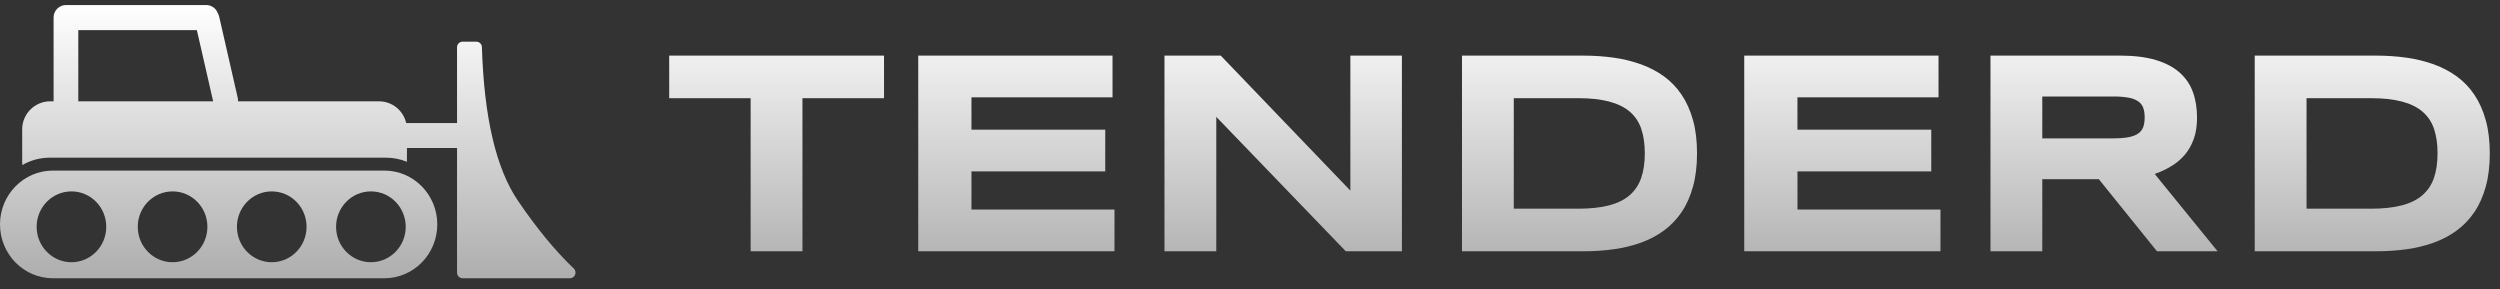 <svg xmlns="http://www.w3.org/2000/svg" fill="none" viewBox="0 0 190 22" height="22" width="190">
<rect x="0" y="0" width="190" height="22" fill="#333333" stroke="none"/>
<path fill="url(#paint0_linear_31408_11455)" d="M60.986 7.464V19.096H57.048V7.464H50.859V4.227H67.186V7.464H60.986ZM69.787 19.096V4.227H84.552V7.399H73.83V9.855H83.999V13.025H73.831V15.926H84.701V19.096H69.787ZM102.279 19.096L92.438 8.881V19.096H88.5V4.227H92.778L102.628 14.486V4.227H106.545V19.096H102.279ZM128.974 11.652C128.974 12.603 128.872 13.45 128.666 14.19C128.462 14.928 128.173 15.573 127.801 16.121C127.439 16.66 126.986 17.132 126.464 17.517C125.944 17.899 125.366 18.206 124.728 18.436C124.092 18.667 123.405 18.835 122.669 18.94C121.906 19.046 121.136 19.098 120.366 19.096H111.111V4.227H120.346C121.145 4.227 121.914 4.28 122.649 4.384C123.353 4.481 124.045 4.65 124.714 4.888C125.353 5.119 125.935 5.423 126.461 5.802C126.983 6.182 127.432 6.647 127.803 7.198C128.175 7.751 128.463 8.394 128.669 9.13C128.874 9.865 128.974 10.706 128.974 11.652ZM125.005 11.652C125.005 10.938 124.914 10.317 124.734 9.791C124.568 9.285 124.267 8.833 123.863 8.485C123.463 8.144 122.94 7.889 122.297 7.718C121.654 7.548 120.868 7.462 119.941 7.462H115.047V15.861H119.941C120.868 15.861 121.654 15.776 122.298 15.605C122.942 15.437 123.463 15.178 123.863 14.827C124.262 14.478 124.554 14.039 124.734 13.512C124.914 12.987 125.005 12.366 125.005 11.652ZM132.562 19.096V4.227H147.328V7.399H136.606V9.855H146.776V13.025H136.608V15.926H147.476V19.096H132.562ZM155.214 19.096H151.276V4.227H161.149C162.209 4.227 163.11 4.341 163.85 4.564C164.59 4.787 165.19 5.104 165.653 5.516C166.118 5.927 166.454 6.423 166.663 7.004C166.872 7.585 166.975 8.232 166.975 8.947C166.975 9.574 166.889 10.122 166.715 10.591C166.542 11.06 166.308 11.461 166.015 11.798C165.721 12.134 165.375 12.42 164.99 12.647C164.6 12.879 164.187 13.071 163.759 13.221L168.536 19.096H163.929L159.513 13.621H155.214V19.096ZM162.995 8.924C162.995 8.636 162.958 8.391 162.884 8.188C162.81 7.988 162.674 7.816 162.496 7.697C162.272 7.555 162.02 7.461 161.758 7.42C161.377 7.357 160.992 7.328 160.606 7.335H155.214V10.516H160.606C161.066 10.516 161.451 10.487 161.758 10.429C162.066 10.371 162.312 10.279 162.496 10.152C162.674 10.033 162.809 9.861 162.884 9.661C162.958 9.458 162.995 9.213 162.995 8.924ZM189.224 11.65C189.224 12.603 189.122 13.45 188.916 14.19C188.712 14.928 188.423 15.573 188.051 16.121C187.689 16.659 187.236 17.132 186.714 17.517C186.194 17.899 185.614 18.206 184.978 18.436C184.342 18.667 183.655 18.835 182.919 18.94C182.156 19.046 181.386 19.098 180.616 19.096H171.359V4.227H180.594C181.394 4.227 182.162 4.28 182.898 4.384C183.601 4.481 184.293 4.65 184.963 4.888C185.585 5.109 186.172 5.417 186.708 5.802C187.232 6.182 187.679 6.647 188.051 7.198C188.423 7.751 188.712 8.394 188.916 9.13C189.122 9.865 189.224 10.705 189.224 11.65ZM185.254 11.65C185.254 10.938 185.164 10.316 184.984 9.79C184.817 9.285 184.516 8.834 184.113 8.486C183.713 8.144 183.192 7.887 182.547 7.718C181.904 7.548 181.118 7.462 180.191 7.462H175.297V15.861H180.191C181.118 15.861 181.904 15.776 182.547 15.605C183.192 15.437 183.713 15.178 184.113 14.827C184.512 14.478 184.804 14.039 184.984 13.512C185.164 12.987 185.254 12.365 185.254 11.65Z" clip-rule="evenodd" fill-rule="evenodd"></path>
<path fill="url(#paint1_linear_31408_11455)" d="M30.929 11.25H34.735V20.72C34.734 20.776 34.745 20.832 34.767 20.884C34.788 20.936 34.819 20.983 34.859 21.023C34.898 21.062 34.946 21.094 34.997 21.115C35.049 21.137 35.105 21.148 35.161 21.148H43.318C43.403 21.146 43.485 21.119 43.555 21.071C43.624 21.022 43.678 20.954 43.709 20.875C43.74 20.797 43.747 20.71 43.73 20.627C43.712 20.544 43.67 20.468 43.609 20.409C42.207 19.074 40.793 17.359 39.366 15.26C37.701 12.812 36.788 8.919 36.625 3.581C36.622 3.47 36.576 3.365 36.497 3.287C36.417 3.21 36.311 3.167 36.2 3.166H35.159C35.103 3.166 35.048 3.178 34.996 3.199C34.945 3.221 34.898 3.252 34.858 3.292C34.819 3.332 34.788 3.379 34.767 3.431C34.745 3.482 34.734 3.538 34.735 3.594V9.354H30.872C30.765 8.885 30.503 8.466 30.128 8.166C29.752 7.865 29.286 7.701 28.806 7.699H18.091C18.096 7.61 18.088 7.521 18.068 7.434L16.655 1.256C16.633 1.161 16.597 1.069 16.547 0.985C16.479 0.808 16.359 0.656 16.204 0.549C16.048 0.441 15.863 0.384 15.674 0.383H5.012C4.888 0.383 4.765 0.408 4.651 0.456C4.536 0.504 4.433 0.574 4.346 0.663C4.258 0.751 4.189 0.855 4.143 0.97C4.096 1.085 4.072 1.208 4.073 1.331V7.699H3.807C3.527 7.7 3.25 7.757 2.992 7.865C2.734 7.973 2.5 8.131 2.303 8.33C2.106 8.529 1.95 8.765 1.844 9.024C1.738 9.283 1.684 9.561 1.686 9.841V12.309C1.686 12.389 1.69 12.465 1.7 12.543C2.311 12.188 3.021 11.984 3.779 11.984H29.341C29.903 11.984 30.439 12.095 30.927 12.298L30.929 11.25ZM14.962 2.289L16.199 7.699H5.95V2.291H14.962V2.289ZM29.212 12.964H4.022C1.801 12.964 0 14.796 0 17.055C0 19.316 1.801 21.148 4.022 21.148H29.212C31.433 21.148 33.234 19.316 33.234 17.055C33.234 14.797 31.433 12.964 29.212 12.964ZM8.076 17.238C8.076 18.724 6.892 19.929 5.431 19.929C3.969 19.929 2.785 18.724 2.785 17.237C2.785 15.75 3.969 14.546 5.431 14.546C6.893 14.546 8.076 15.751 8.076 17.238ZM15.763 17.238C15.763 18.724 14.578 19.929 13.116 19.929C11.655 19.929 10.47 18.724 10.47 17.237C10.47 15.75 11.655 14.546 13.116 14.546C14.579 14.546 15.763 15.751 15.763 17.238ZM30.835 17.238C30.835 18.724 29.651 19.929 28.189 19.929C26.727 19.929 25.542 18.724 25.542 17.237C25.542 15.75 26.728 14.546 28.189 14.546C29.651 14.546 30.835 15.751 30.835 17.238ZM23.299 17.238C23.299 18.724 22.114 19.929 20.653 19.929C19.19 19.929 18.007 18.724 18.007 17.237C18.007 15.75 19.192 14.546 20.653 14.546C22.114 14.546 23.299 15.751 23.299 17.238Z" clip-rule="evenodd" fill-rule="evenodd"></path>
<defs>
<linearGradient gradientUnits="userSpaceOnUse" y2="21.198" x2="94.738" y1="0.383" x1="94.738" id="paint0_linear_31408_11455">
<stop stop-color="white"></stop>
<stop stop-opacity="0.6" stop-color="white" offset="1"></stop>
</linearGradient>
<linearGradient gradientUnits="userSpaceOnUse" y2="21.198" x2="94.738" y1="0.383" x1="94.738" id="paint1_linear_31408_11455">
<stop stop-color="white"></stop>
<stop stop-opacity="0.6" stop-color="white" offset="1"></stop>
</linearGradient>
</defs>
</svg>
